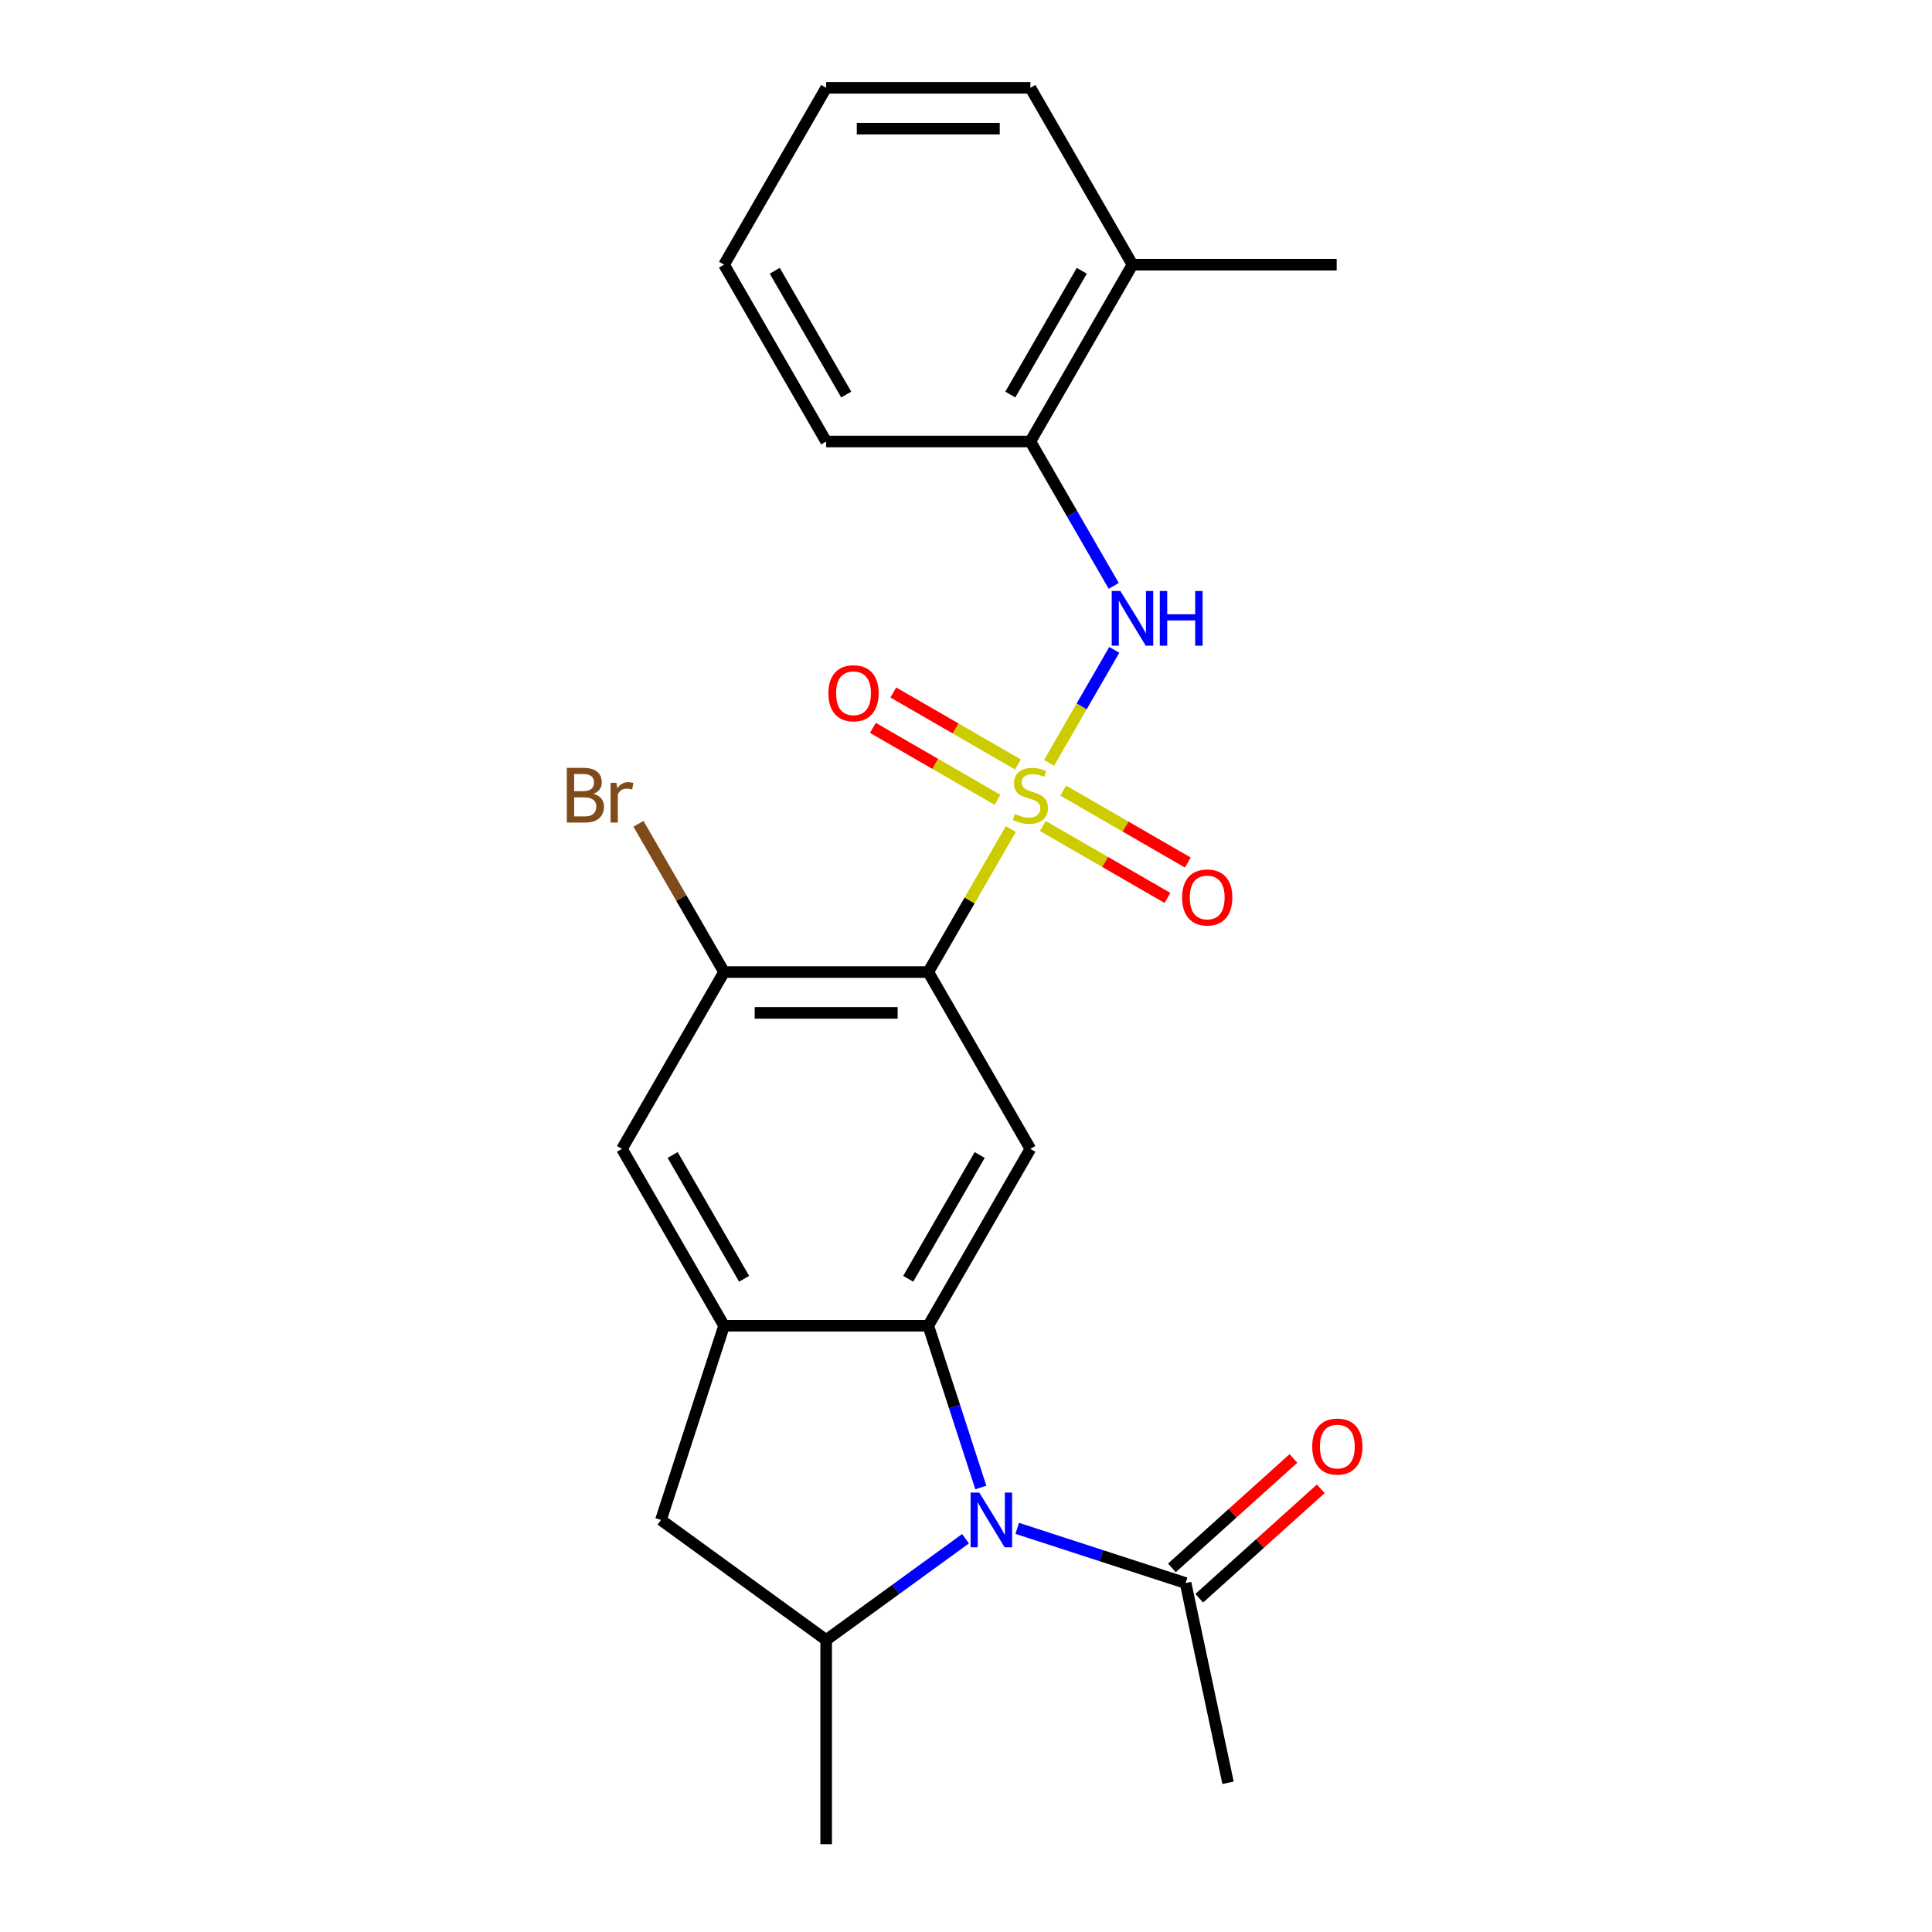 <?xml version='1.0' encoding='iso-8859-1'?>
<svg version='1.1' baseProfile='full'
              xmlns='http://www.w3.org/2000/svg'
                      xmlns:rdkit='http://www.rdkit.org/xml'
                      xmlns:xlink='http://www.w3.org/1999/xlink'
                  xml:space='preserve'
width='1000px' height='1000px' viewBox='0 0 1000 1000'>
<!-- END OF HEADER -->
<rect style='opacity:1.0;fill:#FFFFFF;stroke:none' width='1000' height='1000' x='0' y='0'> </rect>
<path class='bond-0' d='M 523.201,429.118 L 501.835,466.124' style='fill:none;fill-rule:evenodd;stroke:#CCCC00;stroke-width:6px;stroke-linecap:butt;stroke-linejoin:miter;stroke-opacity:1' />
<path class='bond-0' d='M 501.835,466.124 L 480.47,503.13' style='fill:none;fill-rule:evenodd;stroke:#000000;stroke-width:6px;stroke-linecap:butt;stroke-linejoin:miter;stroke-opacity:1' />
<path class='bond-5' d='M 542.995,394.833 L 559.87,365.606' style='fill:none;fill-rule:evenodd;stroke:#CCCC00;stroke-width:6px;stroke-linecap:butt;stroke-linejoin:miter;stroke-opacity:1' />
<path class='bond-5' d='M 559.87,365.606 L 576.744,336.379' style='fill:none;fill-rule:evenodd;stroke:#0000FF;stroke-width:6px;stroke-linecap:butt;stroke-linejoin:miter;stroke-opacity:1' />
<path class='bond-11' d='M 539.755,427.517 L 572.009,446.139' style='fill:none;fill-rule:evenodd;stroke:#CCCC00;stroke-width:6px;stroke-linecap:butt;stroke-linejoin:miter;stroke-opacity:1' />
<path class='bond-11' d='M 572.009,446.139 L 604.264,464.761' style='fill:none;fill-rule:evenodd;stroke:#FF0000;stroke-width:6px;stroke-linecap:butt;stroke-linejoin:miter;stroke-opacity:1' />
<path class='bond-11' d='M 550.325,409.21 L 582.579,427.832' style='fill:none;fill-rule:evenodd;stroke:#CCCC00;stroke-width:6px;stroke-linecap:butt;stroke-linejoin:miter;stroke-opacity:1' />
<path class='bond-11' d='M 582.579,427.832 L 614.833,446.454' style='fill:none;fill-rule:evenodd;stroke:#FF0000;stroke-width:6px;stroke-linecap:butt;stroke-linejoin:miter;stroke-opacity:1' />
<path class='bond-12' d='M 526.88,395.674 L 494.625,377.052' style='fill:none;fill-rule:evenodd;stroke:#CCCC00;stroke-width:6px;stroke-linecap:butt;stroke-linejoin:miter;stroke-opacity:1' />
<path class='bond-12' d='M 494.625,377.052 L 462.371,358.43' style='fill:none;fill-rule:evenodd;stroke:#FF0000;stroke-width:6px;stroke-linecap:butt;stroke-linejoin:miter;stroke-opacity:1' />
<path class='bond-12' d='M 516.31,413.981 L 484.056,395.359' style='fill:none;fill-rule:evenodd;stroke:#CCCC00;stroke-width:6px;stroke-linecap:butt;stroke-linejoin:miter;stroke-opacity:1' />
<path class='bond-12' d='M 484.056,395.359 L 451.802,376.737' style='fill:none;fill-rule:evenodd;stroke:#FF0000;stroke-width:6px;stroke-linecap:butt;stroke-linejoin:miter;stroke-opacity:1' />
<path class='bond-3' d='M 480.47,503.13 L 533.317,594.666' style='fill:none;fill-rule:evenodd;stroke:#000000;stroke-width:6px;stroke-linecap:butt;stroke-linejoin:miter;stroke-opacity:1' />
<path class='bond-7' d='M 480.47,503.13 L 374.774,503.13' style='fill:none;fill-rule:evenodd;stroke:#000000;stroke-width:6px;stroke-linecap:butt;stroke-linejoin:miter;stroke-opacity:1' />
<path class='bond-7' d='M 464.615,524.27 L 390.628,524.27' style='fill:none;fill-rule:evenodd;stroke:#000000;stroke-width:6px;stroke-linecap:butt;stroke-linejoin:miter;stroke-opacity:1' />
<path class='bond-1' d='M 507.672,769.921 L 494.071,728.061' style='fill:none;fill-rule:evenodd;stroke:#0000FF;stroke-width:6px;stroke-linecap:butt;stroke-linejoin:miter;stroke-opacity:1' />
<path class='bond-1' d='M 494.071,728.061 L 480.47,686.201' style='fill:none;fill-rule:evenodd;stroke:#000000;stroke-width:6px;stroke-linecap:butt;stroke-linejoin:miter;stroke-opacity:1' />
<path class='bond-6' d='M 499.749,796.446 L 463.685,822.648' style='fill:none;fill-rule:evenodd;stroke:#0000FF;stroke-width:6px;stroke-linecap:butt;stroke-linejoin:miter;stroke-opacity:1' />
<path class='bond-6' d='M 463.685,822.648 L 427.622,848.85' style='fill:none;fill-rule:evenodd;stroke:#000000;stroke-width:6px;stroke-linecap:butt;stroke-linejoin:miter;stroke-opacity:1' />
<path class='bond-8' d='M 526.514,791.072 L 570.084,805.228' style='fill:none;fill-rule:evenodd;stroke:#0000FF;stroke-width:6px;stroke-linecap:butt;stroke-linejoin:miter;stroke-opacity:1' />
<path class='bond-8' d='M 570.084,805.228 L 613.654,819.385' style='fill:none;fill-rule:evenodd;stroke:#000000;stroke-width:6px;stroke-linecap:butt;stroke-linejoin:miter;stroke-opacity:1' />
<path class='bond-2' d='M 480.47,686.201 L 533.317,594.666' style='fill:none;fill-rule:evenodd;stroke:#000000;stroke-width:6px;stroke-linecap:butt;stroke-linejoin:miter;stroke-opacity:1' />
<path class='bond-2' d='M 470.09,661.901 L 507.083,597.826' style='fill:none;fill-rule:evenodd;stroke:#000000;stroke-width:6px;stroke-linecap:butt;stroke-linejoin:miter;stroke-opacity:1' />
<path class='bond-24' d='M 480.47,686.201 L 374.774,686.201' style='fill:none;fill-rule:evenodd;stroke:#000000;stroke-width:6px;stroke-linecap:butt;stroke-linejoin:miter;stroke-opacity:1' />
<path class='bond-4' d='M 374.774,686.201 L 321.926,594.666' style='fill:none;fill-rule:evenodd;stroke:#000000;stroke-width:6px;stroke-linecap:butt;stroke-linejoin:miter;stroke-opacity:1' />
<path class='bond-4' d='M 385.154,661.901 L 348.16,597.826' style='fill:none;fill-rule:evenodd;stroke:#000000;stroke-width:6px;stroke-linecap:butt;stroke-linejoin:miter;stroke-opacity:1' />
<path class='bond-9' d='M 374.774,686.201 L 342.112,786.723' style='fill:none;fill-rule:evenodd;stroke:#000000;stroke-width:6px;stroke-linecap:butt;stroke-linejoin:miter;stroke-opacity:1' />
<path class='bond-13' d='M 576.464,303.258 L 554.891,265.891' style='fill:none;fill-rule:evenodd;stroke:#0000FF;stroke-width:6px;stroke-linecap:butt;stroke-linejoin:miter;stroke-opacity:1' />
<path class='bond-13' d='M 554.891,265.891 L 533.317,228.525' style='fill:none;fill-rule:evenodd;stroke:#000000;stroke-width:6px;stroke-linecap:butt;stroke-linejoin:miter;stroke-opacity:1' />
<path class='bond-17' d='M 427.622,848.85 L 427.622,954.545' style='fill:none;fill-rule:evenodd;stroke:#000000;stroke-width:6px;stroke-linecap:butt;stroke-linejoin:miter;stroke-opacity:1' />
<path class='bond-25' d='M 427.622,848.85 L 342.112,786.723' style='fill:none;fill-rule:evenodd;stroke:#000000;stroke-width:6px;stroke-linecap:butt;stroke-linejoin:miter;stroke-opacity:1' />
<path class='bond-10' d='M 374.774,503.13 L 321.926,594.666' style='fill:none;fill-rule:evenodd;stroke:#000000;stroke-width:6px;stroke-linecap:butt;stroke-linejoin:miter;stroke-opacity:1' />
<path class='bond-16' d='M 374.774,503.13 L 352.621,464.761' style='fill:none;fill-rule:evenodd;stroke:#000000;stroke-width:6px;stroke-linecap:butt;stroke-linejoin:miter;stroke-opacity:1' />
<path class='bond-16' d='M 352.621,464.761 L 330.468,426.391' style='fill:none;fill-rule:evenodd;stroke:#7F4C19;stroke-width:6px;stroke-linecap:butt;stroke-linejoin:miter;stroke-opacity:1' />
<path class='bond-14' d='M 620.726,827.24 L 652.179,798.92' style='fill:none;fill-rule:evenodd;stroke:#000000;stroke-width:6px;stroke-linecap:butt;stroke-linejoin:miter;stroke-opacity:1' />
<path class='bond-14' d='M 652.179,798.92 L 683.631,770.6' style='fill:none;fill-rule:evenodd;stroke:#FF0000;stroke-width:6px;stroke-linecap:butt;stroke-linejoin:miter;stroke-opacity:1' />
<path class='bond-14' d='M 606.582,811.53 L 638.034,783.211' style='fill:none;fill-rule:evenodd;stroke:#000000;stroke-width:6px;stroke-linecap:butt;stroke-linejoin:miter;stroke-opacity:1' />
<path class='bond-14' d='M 638.034,783.211 L 669.486,754.891' style='fill:none;fill-rule:evenodd;stroke:#FF0000;stroke-width:6px;stroke-linecap:butt;stroke-linejoin:miter;stroke-opacity:1' />
<path class='bond-18' d='M 613.654,819.385 L 635.629,922.771' style='fill:none;fill-rule:evenodd;stroke:#000000;stroke-width:6px;stroke-linecap:butt;stroke-linejoin:miter;stroke-opacity:1' />
<path class='bond-15' d='M 533.317,228.525 L 586.165,136.99' style='fill:none;fill-rule:evenodd;stroke:#000000;stroke-width:6px;stroke-linecap:butt;stroke-linejoin:miter;stroke-opacity:1' />
<path class='bond-15' d='M 522.938,204.225 L 559.931,140.15' style='fill:none;fill-rule:evenodd;stroke:#000000;stroke-width:6px;stroke-linecap:butt;stroke-linejoin:miter;stroke-opacity:1' />
<path class='bond-19' d='M 533.317,228.525 L 427.622,228.525' style='fill:none;fill-rule:evenodd;stroke:#000000;stroke-width:6px;stroke-linecap:butt;stroke-linejoin:miter;stroke-opacity:1' />
<path class='bond-20' d='M 586.165,136.99 L 691.861,136.99' style='fill:none;fill-rule:evenodd;stroke:#000000;stroke-width:6px;stroke-linecap:butt;stroke-linejoin:miter;stroke-opacity:1' />
<path class='bond-21' d='M 586.165,136.99 L 533.317,45.455' style='fill:none;fill-rule:evenodd;stroke:#000000;stroke-width:6px;stroke-linecap:butt;stroke-linejoin:miter;stroke-opacity:1' />
<path class='bond-22' d='M 427.622,228.525 L 374.774,136.99' style='fill:none;fill-rule:evenodd;stroke:#000000;stroke-width:6px;stroke-linecap:butt;stroke-linejoin:miter;stroke-opacity:1' />
<path class='bond-22' d='M 438.002,204.225 L 401.008,140.15' style='fill:none;fill-rule:evenodd;stroke:#000000;stroke-width:6px;stroke-linecap:butt;stroke-linejoin:miter;stroke-opacity:1' />
<path class='bond-26' d='M 533.317,45.455 L 427.622,45.455' style='fill:none;fill-rule:evenodd;stroke:#000000;stroke-width:6px;stroke-linecap:butt;stroke-linejoin:miter;stroke-opacity:1' />
<path class='bond-26' d='M 517.463,66.594 L 443.476,66.594' style='fill:none;fill-rule:evenodd;stroke:#000000;stroke-width:6px;stroke-linecap:butt;stroke-linejoin:miter;stroke-opacity:1' />
<path class='bond-23' d='M 374.774,136.99 L 427.622,45.455' style='fill:none;fill-rule:evenodd;stroke:#000000;stroke-width:6px;stroke-linecap:butt;stroke-linejoin:miter;stroke-opacity:1' />
<path  class='atom-0' d='M 525.317 421.315
Q 525.637 421.435, 526.957 421.995
Q 528.277 422.555, 529.717 422.915
Q 531.197 423.235, 532.637 423.235
Q 535.317 423.235, 536.877 421.955
Q 538.437 420.635, 538.437 418.355
Q 538.437 416.795, 537.637 415.835
Q 536.877 414.875, 535.677 414.355
Q 534.477 413.835, 532.477 413.235
Q 529.957 412.475, 528.437 411.755
Q 526.957 411.035, 525.877 409.515
Q 524.837 407.995, 524.837 405.435
Q 524.837 401.875, 527.237 399.675
Q 529.677 397.475, 534.477 397.475
Q 537.757 397.475, 541.477 399.035
L 540.557 402.115
Q 537.157 400.715, 534.597 400.715
Q 531.837 400.715, 530.317 401.875
Q 528.797 402.995, 528.837 404.955
Q 528.837 406.475, 529.597 407.395
Q 530.397 408.315, 531.517 408.835
Q 532.677 409.355, 534.597 409.955
Q 537.157 410.755, 538.677 411.555
Q 540.197 412.355, 541.277 413.995
Q 542.397 415.595, 542.397 418.355
Q 542.397 422.275, 539.757 424.395
Q 537.157 426.475, 532.797 426.475
Q 530.277 426.475, 528.357 425.915
Q 526.477 425.395, 524.237 424.475
L 525.317 421.315
' fill='#CCCC00'/>
<path  class='atom-2' d='M 506.871 772.563
L 516.151 787.563
Q 517.071 789.043, 518.551 791.723
Q 520.031 794.403, 520.111 794.563
L 520.111 772.563
L 523.871 772.563
L 523.871 800.883
L 519.991 800.883
L 510.031 784.483
Q 508.871 782.563, 507.631 780.363
Q 506.431 778.163, 506.071 777.483
L 506.071 800.883
L 502.391 800.883
L 502.391 772.563
L 506.871 772.563
' fill='#0000FF'/>
<path  class='atom-6' d='M 579.905 305.9
L 589.185 320.9
Q 590.105 322.38, 591.585 325.06
Q 593.065 327.74, 593.145 327.9
L 593.145 305.9
L 596.905 305.9
L 596.905 334.22
L 593.025 334.22
L 583.065 317.82
Q 581.905 315.9, 580.665 313.7
Q 579.465 311.5, 579.105 310.82
L 579.105 334.22
L 575.425 334.22
L 575.425 305.9
L 579.905 305.9
' fill='#0000FF'/>
<path  class='atom-6' d='M 600.305 305.9
L 604.145 305.9
L 604.145 317.94
L 618.625 317.94
L 618.625 305.9
L 622.465 305.9
L 622.465 334.22
L 618.625 334.22
L 618.625 321.14
L 604.145 321.14
L 604.145 334.22
L 600.305 334.22
L 600.305 305.9
' fill='#0000FF'/>
<path  class='atom-12' d='M 611.853 464.523
Q 611.853 457.723, 615.213 453.923
Q 618.573 450.123, 624.853 450.123
Q 631.133 450.123, 634.493 453.923
Q 637.853 457.723, 637.853 464.523
Q 637.853 471.403, 634.453 475.323
Q 631.053 479.203, 624.853 479.203
Q 618.613 479.203, 615.213 475.323
Q 611.853 471.443, 611.853 464.523
M 624.853 476.003
Q 629.173 476.003, 631.493 473.123
Q 633.853 470.203, 633.853 464.523
Q 633.853 458.963, 631.493 456.163
Q 629.173 453.323, 624.853 453.323
Q 620.533 453.323, 618.173 456.123
Q 615.853 458.923, 615.853 464.523
Q 615.853 470.243, 618.173 473.123
Q 620.533 476.003, 624.853 476.003
' fill='#FF0000'/>
<path  class='atom-13' d='M 428.782 358.827
Q 428.782 352.027, 432.142 348.227
Q 435.502 344.427, 441.782 344.427
Q 448.062 344.427, 451.422 348.227
Q 454.782 352.027, 454.782 358.827
Q 454.782 365.707, 451.382 369.627
Q 447.982 373.507, 441.782 373.507
Q 435.542 373.507, 432.142 369.627
Q 428.782 365.747, 428.782 358.827
M 441.782 370.307
Q 446.102 370.307, 448.422 367.427
Q 450.782 364.507, 450.782 358.827
Q 450.782 353.267, 448.422 350.467
Q 446.102 347.627, 441.782 347.627
Q 437.462 347.627, 435.102 350.427
Q 432.782 353.227, 432.782 358.827
Q 432.782 364.547, 435.102 367.427
Q 437.462 370.307, 441.782 370.307
' fill='#FF0000'/>
<path  class='atom-15' d='M 679.201 748.741
Q 679.201 741.941, 682.561 738.141
Q 685.921 734.341, 692.201 734.341
Q 698.481 734.341, 701.841 738.141
Q 705.201 741.941, 705.201 748.741
Q 705.201 755.621, 701.801 759.541
Q 698.401 763.421, 692.201 763.421
Q 685.961 763.421, 682.561 759.541
Q 679.201 755.661, 679.201 748.741
M 692.201 760.221
Q 696.521 760.221, 698.841 757.341
Q 701.201 754.421, 701.201 748.741
Q 701.201 743.181, 698.841 740.381
Q 696.521 737.541, 692.201 737.541
Q 687.881 737.541, 685.521 740.341
Q 683.201 743.141, 683.201 748.741
Q 683.201 754.461, 685.521 757.341
Q 687.881 760.221, 692.201 760.221
' fill='#FF0000'/>
<path  class='atom-17' d='M 307.146 410.875
Q 309.866 411.635, 311.226 413.315
Q 312.626 414.955, 312.626 417.395
Q 312.626 421.315, 310.106 423.555
Q 307.626 425.755, 302.906 425.755
L 293.386 425.755
L 293.386 397.435
L 301.746 397.435
Q 306.586 397.435, 309.026 399.395
Q 311.466 401.355, 311.466 404.955
Q 311.466 409.235, 307.146 410.875
M 297.186 400.635
L 297.186 409.515
L 301.746 409.515
Q 304.546 409.515, 305.986 408.395
Q 307.466 407.235, 307.466 404.955
Q 307.466 400.635, 301.746 400.635
L 297.186 400.635
M 302.906 422.555
Q 305.666 422.555, 307.146 421.235
Q 308.626 419.915, 308.626 417.395
Q 308.626 415.075, 306.986 413.915
Q 305.386 412.715, 302.306 412.715
L 297.186 412.715
L 297.186 422.555
L 302.906 422.555
' fill='#7F4C19'/>
<path  class='atom-17' d='M 319.066 405.195
L 319.506 408.035
Q 321.666 404.835, 325.186 404.835
Q 326.306 404.835, 327.826 405.235
L 327.226 408.595
Q 325.506 408.195, 324.546 408.195
Q 322.866 408.195, 321.746 408.875
Q 320.666 409.515, 319.786 411.075
L 319.786 425.755
L 316.026 425.755
L 316.026 405.195
L 319.066 405.195
' fill='#7F4C19'/>
</svg>
